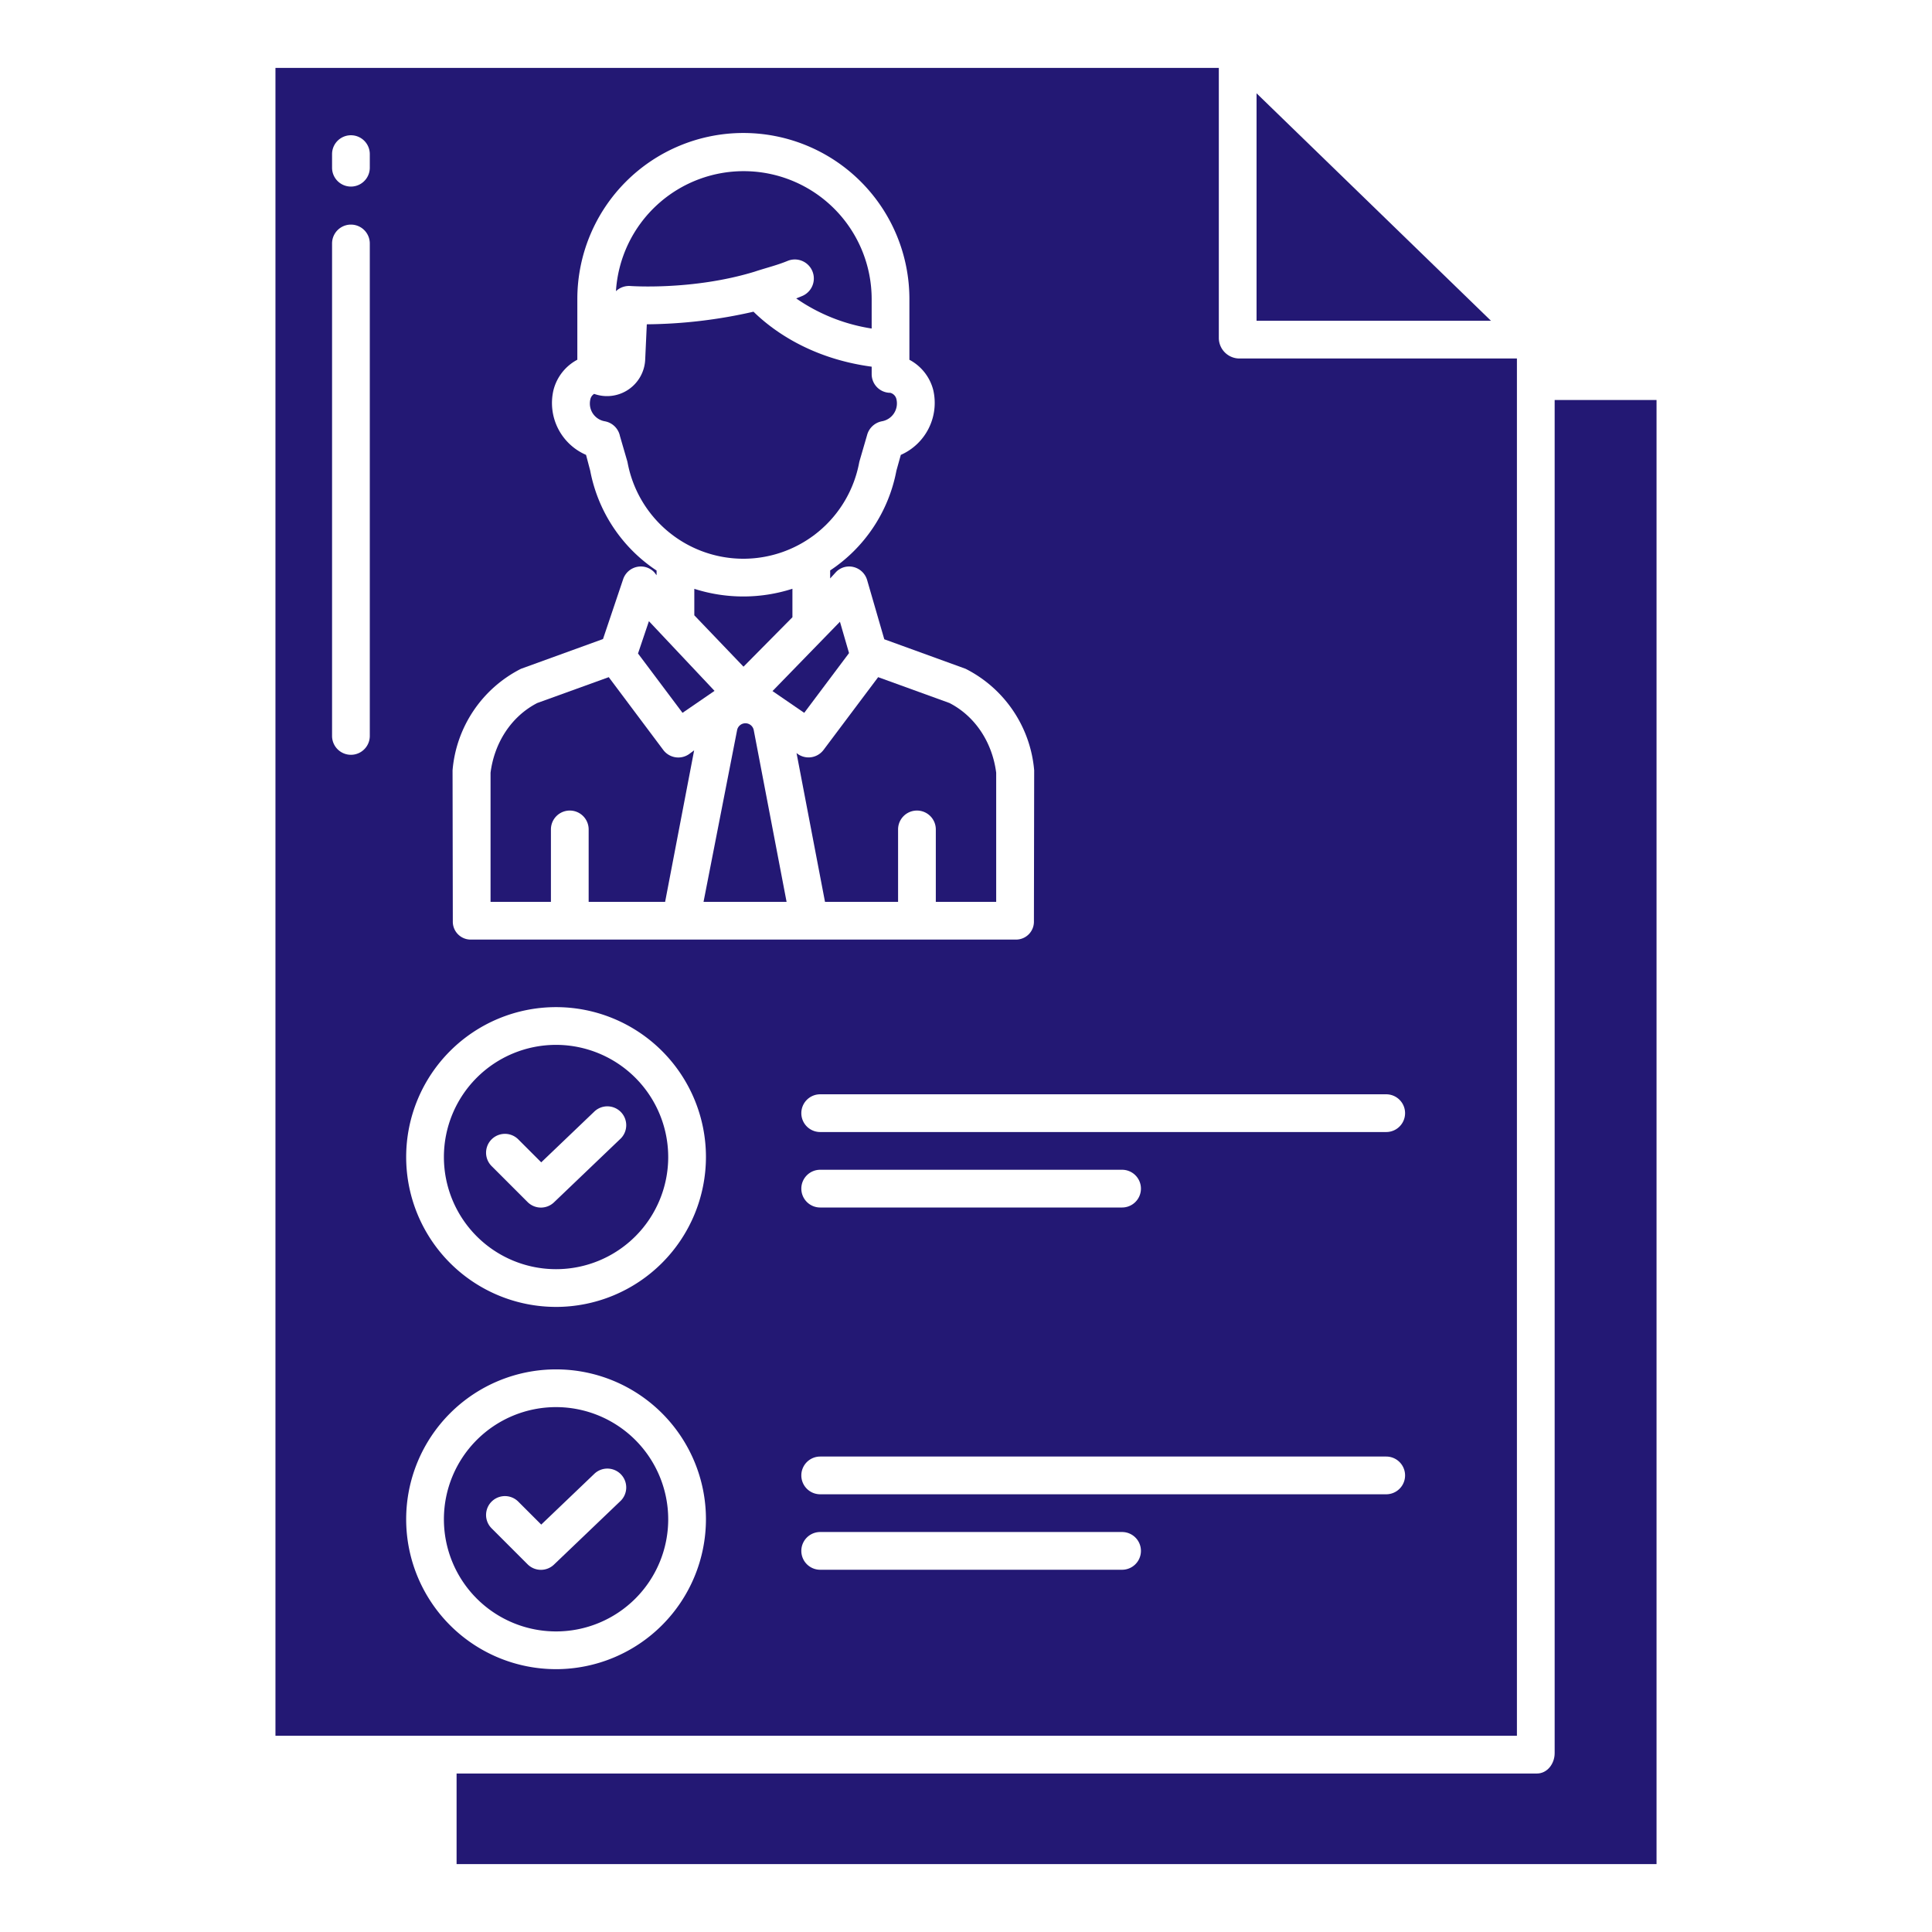 <svg fill="#231874" height="512" viewBox="0 0 512 512" width="512" xmlns="http://www.w3.org/2000/svg" data-name="Layer 1"><path d="m197 148.072a31.241 31.241 0 0 0 30.684-25.452c.03-.159.068-.316.113-.472l1.975-6.792a5.045 5.045 0 0 1 3.98-3.719 4.809 4.809 0 0 0 3.812-5.837 2.254 2.254 0 0 0 -1.623-1.7c-.011 0 .009 0 0 0a4.948 4.948 0 0 1 -4.938-5v-1.924c-17-2.283-27.062-10.4-31.318-14.573a130.88 130.88 0 0 1 -28.275 3.34l-.423 9.275a10.129 10.129 0 0 1 -13.53 9.166 2.223 2.223 0 0 0 -1 1.414 4.836 4.836 0 0 0 -.136 1.142 4.756 4.756 0 0 0 3.937 4.7 5 5 0 0 1 4.038 3.927l1.914 6.584c.045.156.083.313.113.472a31.24 31.24 0 0 0 30.677 25.449z"/><path d="m213.126 188.908 11.876-15.836-2.409-8.302-17.872 18.373z"/><path d="m166.89 75.784c.193.016 16.732 1.216 33.078-3.784 2.994-1 5.986-1.7 8.865-2.905a5.039 5.039 0 0 1 3.872 9.3c-.572.239-1.121.467-1.7.691a47.945 47.945 0 0 0 19.995 7.979v-7.822a33.916 33.916 0 0 0 -67.771-2c.024-.024.019-.1.043-.119a5.072 5.072 0 0 1 3.618-1.34z"/><path d="m146 219.806a5 5 0 0 1 10 0v19.194h20.264l7.69-40.149-1.371 1.014a4.977 4.977 0 0 1 -6.812-1.123l-14.446-19.287-18.944 6.851c-6.989 3.603-11.381 10.644-12.381 18.478v34.216h16z"/><path d="m147.361 372.9a29.722 29.722 0 1 0 29.722 29.721 29.755 29.755 0 0 0 -29.722-29.721zm17.018 24.935-17.57 16.8a5 5 0 0 1 -6.991-.078l-9.556-9.556a5 5 0 0 1 7.071-7.071l6.1 6.1 14.036-13.421a5 5 0 1 1 6.911 7.227z"/><path d="m333 85h62.115l-62.115-60.275z"/><path d="m197.373 191.682a2.247 2.247 0 0 0 -2.032 1.809l-8.896 45.509h22.008l-8.7-45.5a2.247 2.247 0 0 0 -2.38-1.818z"/><path d="m214.246 200.725a4.992 4.992 0 0 1 -2.824-.9l-.333-.264 7.544 39.439h19.367v-19.194a5 5 0 0 1 10 0v19.194h16v-34.217c-1-7.833-5.392-14.875-12.381-18.477l-18.9-6.851-14.469 19.278a4.985 4.985 0 0 1 -4.004 1.992z"/><path d="m210 163.575v-7.547a42.511 42.511 0 0 1 -26 .015v7.02l13.036 13.615z"/><path d="m189.359 183.087-17.388-18.469-2.891 8.564 11.794 15.726z"/><path d="m402 95h-73.777a5.473 5.473 0 0 1 -5.223-5.316v-71.684h-250v442h329zm-263.928 82.235 21.73-7.882 5.33-15.829a4.958 4.958 0 0 1 3.641-3.285 4.888 4.888 0 0 1 4.647 1.458l.58.744v-1.241a40.889 40.889 0 0 1 -17.593-26.487l-1.1-4.167a14.964 14.964 0 0 1 -8.638-17.128 12.6 12.6 0 0 1 6.331-8.087v-16.088a44 44 0 0 1 88 0v16.1a12.614 12.614 0 0 1 6.335 8.082 15.068 15.068 0 0 1 -8.611 17.127l-1.162 4.167a40.829 40.829 0 0 1 -17.562 26.452v2.123l1.512-1.656a4.824 4.824 0 0 1 4.7-1.365 5 5 0 0 1 3.589 3.457l4.546 15.685 21.54 7.82a33.321 33.321 0 0 1 18.181 26.915l-.068 39.994a4.741 4.741 0 0 1 -4.836 4.856h-144.328a4.742 4.742 0 0 1 -4.836-4.856l-.067-40a33.278 33.278 0 0 1 18.139-26.909zm-40.072 17.794a5 5 0 0 1 -10 0v-130.507a5 5 0 0 1 10 0zm0-150.585a5 5 0 1 1 -10 0v-3.6a5 5 0 0 1 10 0zm49.361 397.9a39.722 39.722 0 1 1 39.722-39.722 39.767 39.767 0 0 1 -39.722 39.725zm0-96a39.722 39.722 0 1 1 39.722-39.722 39.767 39.767 0 0 1 -39.722 39.725zm149.999 69.656h-80a5 5 0 0 1 0-10h80a5 5 0 0 1 0 10zm70-20h-150a5 5 0 0 1 0-10h150a5 5 0 0 1 0 10zm-155-81a5 5 0 0 1 5-5h80a5 5 0 0 1 0 10h-80a5 5 0 0 1 -4.999-5zm155-15h-150a5 5 0 0 1 0-10h150a5 5 0 0 1 0 10z"/><path d="m412 464.615c0 2.761-1.936 5.385-4.7 5.385h-286.3v24h318v-388h-27z"/><path d="m147.361 276.9a29.722 29.722 0 1 0 29.722 29.721 29.755 29.755 0 0 0 -29.722-29.721zm17.018 24.935-17.57 16.8a5 5 0 0 1 -6.991-.078l-9.556-9.556a5 5 0 0 1 7.071-7.071l6.1 6.1 14.036-13.421a5 5 0 1 1 6.911 7.227z"/></svg>